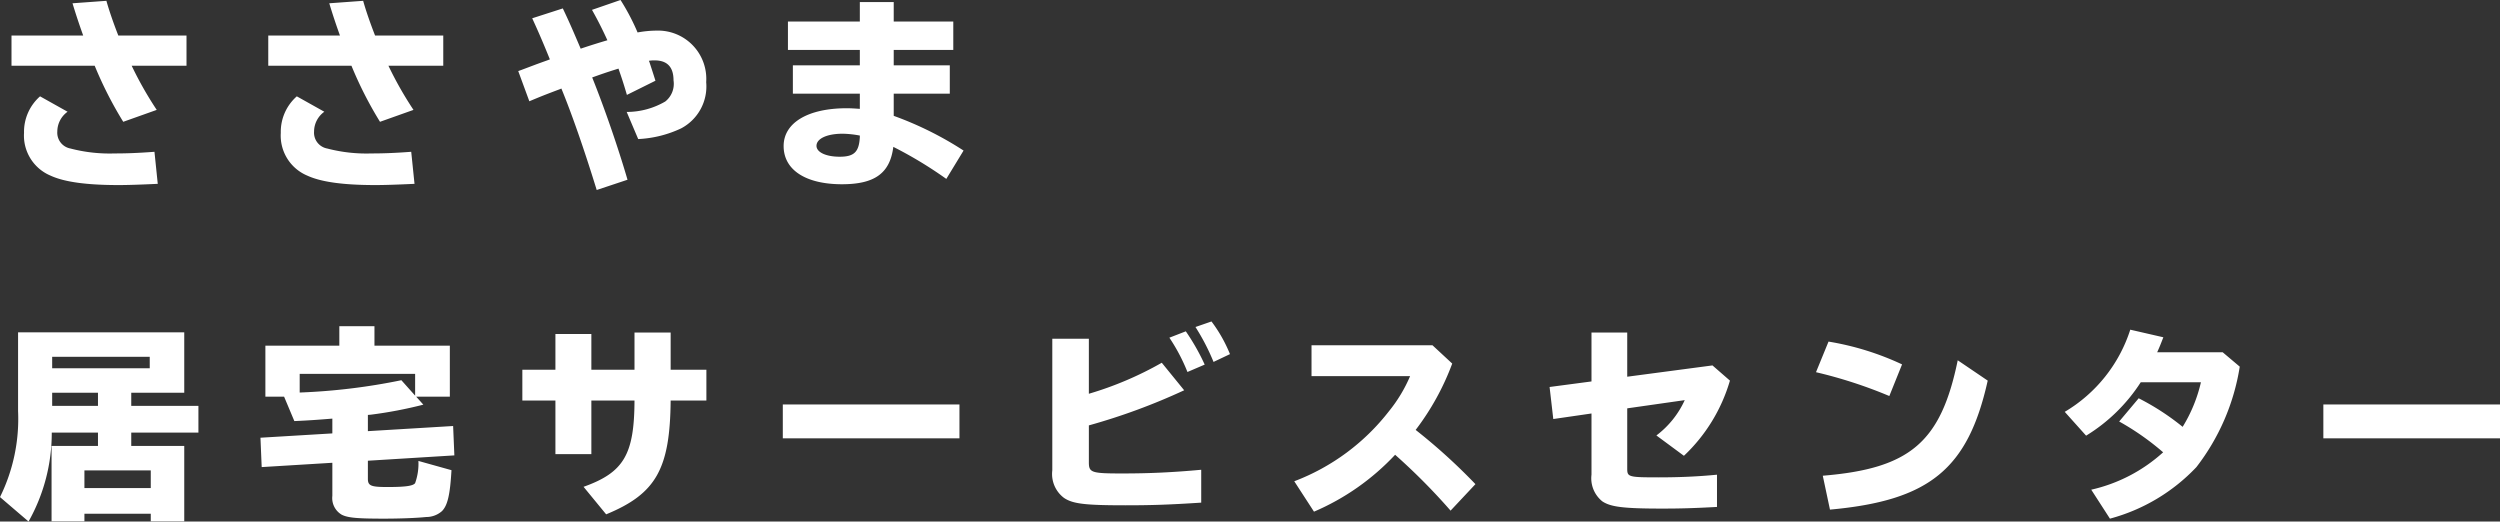 <svg xmlns="http://www.w3.org/2000/svg" width="243.42" height="50.78" viewBox="0 0 243.42 50.78"><rect x="0" y="0" width="243.42" height="50.78" fill="#333333" stroke="none"/><path d="M1.3-13.4v2.94H9.4A37.407,37.407,0,0,0,12.18-5l3.26-1.16A35.341,35.341,0,0,1,13-10.46h5.34V-13.4H11.7c-.46-1.18-.88-2.38-1.16-3.38l-3.3.24c.4,1.32.74,2.3,1.04,3.14ZM15.22-2.08c-1.62.12-2.7.16-3.86.16A15.07,15.07,0,0,1,7.04-2.4,1.567,1.567,0,0,1,5.76-4.06a2.382,2.382,0,0,1,1-1.92L4.08-7.48A4.6,4.6,0,0,0,2.52-3.92,4.223,4.223,0,0,0,5.1.24c1.34.62,3.5.92,6.64.92.84,0,2.12-.04,3.8-.12ZM26.3-13.4v2.94h8.1A37.407,37.407,0,0,0,37.18-5l3.26-1.16A35.341,35.341,0,0,1,38-10.46h5.34V-13.4H36.7c-.46-1.18-.88-2.38-1.16-3.38l-3.3.24c.4,1.32.74,2.3,1.04,3.14ZM40.22-2.08c-1.62.12-2.7.16-3.86.16a15.07,15.07,0,0,1-4.32-.48,1.567,1.567,0,0,1-1.28-1.66,2.382,2.382,0,0,1,1-1.92l-2.68-1.5a4.6,4.6,0,0,0-1.56,3.56A4.223,4.223,0,0,0,30.1.24c1.34.62,3.5.92,6.64.92.84,0,2.12-.04,3.8-.12ZM52-15.08c.58,1.26,1.04,2.32,1.72,4l-.26.1c-1.24.44-1.52.56-2.54.94l-.28.1L51.72-7c1.2-.5,1.34-.56,2.98-1.18l.14-.06c1.02,2.48,2.24,5.98,3.44,9.88l3-1c-.94-3.22-2.26-7.02-3.44-9.96.84-.3,1.46-.52,2.56-.86.28.82.44,1.26.82,2.56L64-9c-.24-.76-.3-.94-.58-1.8l-.06-.14a3.041,3.041,0,0,1,.56-.04c1.22,0,1.84.64,1.84,1.94a2.2,2.2,0,0,1-.8,2.06A7.461,7.461,0,0,1,61.2-5.96l1.12,2.64A10.993,10.993,0,0,0,66.5-4.36a4.614,4.614,0,0,0,2.44-4.5,4.7,4.7,0,0,0-4.84-5.02,10.565,10.565,0,0,0-1.84.18,21.69,21.69,0,0,0-1.66-3.16l-2.78.96c.52.92,1,1.86,1.5,2.96-.62.18-1.72.52-2.6.82-.7-1.64-1.08-2.54-1.74-3.92Zm31.9-1.58v1.9h-7V-12h7v1.5H77.38v2.76H83.9v1.48c-.54-.04-.88-.06-1.28-.06-3.78,0-6.14,1.42-6.14,3.68,0,2.32,2.14,3.72,5.68,3.72,3.2,0,4.68-1.08,5-3.64A39.759,39.759,0,0,1,92.32.56L94-2.2a33.1,33.1,0,0,0-6.8-3.38V-7.74h5.46V-10.5H87.2V-12H93v-2.76H87.2v-1.9Zm0,13.1v.06c-.08,1.44-.56,1.9-1.96,1.9-1.34,0-2.26-.44-2.26-1.06,0-.7,1.02-1.18,2.54-1.18a9.642,9.642,0,0,1,1.68.18ZM12.96,26.56v-1.3H19.5v-2.6H12.96V21.38h5.16V15.5H1.94v7.66A17.2,17.2,0,0,1,.18,31.54l2.78,2.38a17.563,17.563,0,0,0,2.26-8.66h4.5v1.3H5.2V33.9H8.4v-.74h6.46v.74h3.26V26.56Zm1.9,2.38v1.72H8.4V28.94Zm-.1-11.06V19H5.26V17.88Zm-5.04,3.5v1.28H5.26V21.38ZM36,23.54l.26-.02a41.289,41.289,0,0,0,5.14-.98l-.7-.78h3.28V16.8H36.64V14.9H33.22v1.9h-7.2v4.96h1.82l1,2.38c1.4-.06,2.2-.12,3.7-.24v1.44l-7,.42.12,2.86,6.88-.42v3.22a1.875,1.875,0,0,0,.92,1.84c.6.3,1.52.38,4.12.38,1.48,0,3.16-.06,4.1-.16a2.3,2.3,0,0,0,1.54-.58c.54-.56.78-1.56.92-3.98l-3.22-.9a5.616,5.616,0,0,1-.32,2.16c-.2.28-.98.38-2.7.38-1.6,0-1.9-.12-1.9-.8V28l8.42-.52-.12-2.86-8.3.5Zm-6.64-4H40.6v2.12l-1.34-1.5a60.122,60.122,0,0,1-9.9,1.2Zm32.6-4.02v3.62h-4.2V15.66h-3.5v3.48H51.04v3h3.22v5.22h3.5V22.14h4.2c-.02,5.26-1.04,7-4.96,8.4l2.2,2.68c4.86-2,6.22-4.42,6.28-11.08h3.48v-3H65.48V15.52Zm14.44,7v3.3H93.6v-3.3Zm26.24-6.4V28.94a2.907,2.907,0,0,0,1.14,2.68c.86.58,2.06.72,5.98.72,2.56,0,4.34-.06,7.38-.26v-3.2c-2.82.26-5.14.36-7.68.36-3,0-3.26-.08-3.26-1.08v-3.6a60.766,60.766,0,0,0,9.28-3.42l-2.18-2.68a33.357,33.357,0,0,1-7.1,3.02V16.12Zm14.84,2.52a21.473,21.473,0,0,0-1.84-3.24l-1.6.62a17.878,17.878,0,0,1,1.76,3.34Zm2.46-1.02a13.972,13.972,0,0,0-1.8-3.18l-1.56.54a21.192,21.192,0,0,1,1.76,3.4Zm7.94-.86v3h9.6a14.254,14.254,0,0,1-2.06,3.42A21.2,21.2,0,0,1,126.2,30l1.92,2.96a23.406,23.406,0,0,0,7.9-5.54,59.929,59.929,0,0,1,5.4,5.44l2.42-2.58A56.324,56.324,0,0,0,138.02,25a24.943,24.943,0,0,0,3.56-6.46l-1.92-1.78Zm27.26-1.24v4.76l-4.08.54.36,3.12,3.72-.54v5.96a2.88,2.88,0,0,0,1.06,2.6c.82.54,2.06.7,5.82.7,1.82,0,3.12-.04,5.34-.16V29.36c-1.82.18-3.72.26-5.66.26-2.98,0-3.08-.04-3.08-.86V22.9l5.6-.8a8.964,8.964,0,0,1-2.76,3.44l2.68,1.98a16.355,16.355,0,0,0,4.48-7.32l-1.7-1.48-8.3,1.1v-4.3Zm30.24,3.1a27.249,27.249,0,0,0-7.16-2.22L177,19.38a44.841,44.841,0,0,1,7.14,2.32Zm-7.02,14.14c9.68-.88,13.44-3.94,15.36-12.56l-2.92-1.98c-1.64,7.98-4.64,10.54-13.14,11.24ZM216.6,17.44h-6.38c.26-.58.36-.84.6-1.46l-3.22-.74a14.407,14.407,0,0,1-6.38,8l2.08,2.32a16.667,16.667,0,0,0,5.32-5.2h5.86a14.408,14.408,0,0,1-1.78,4.34,23.955,23.955,0,0,0-4.28-2.78l-1.9,2.26a25.425,25.425,0,0,1,4.28,3,15.488,15.488,0,0,1-7,3.64l1.82,2.82a17.99,17.99,0,0,0,8.42-5.02,21.437,21.437,0,0,0,4.22-9.78Zm9.8,5.08v3.3h17.2v-3.3Z" transform="translate(-0.18 16.86)" fill="#fff"/></svg>